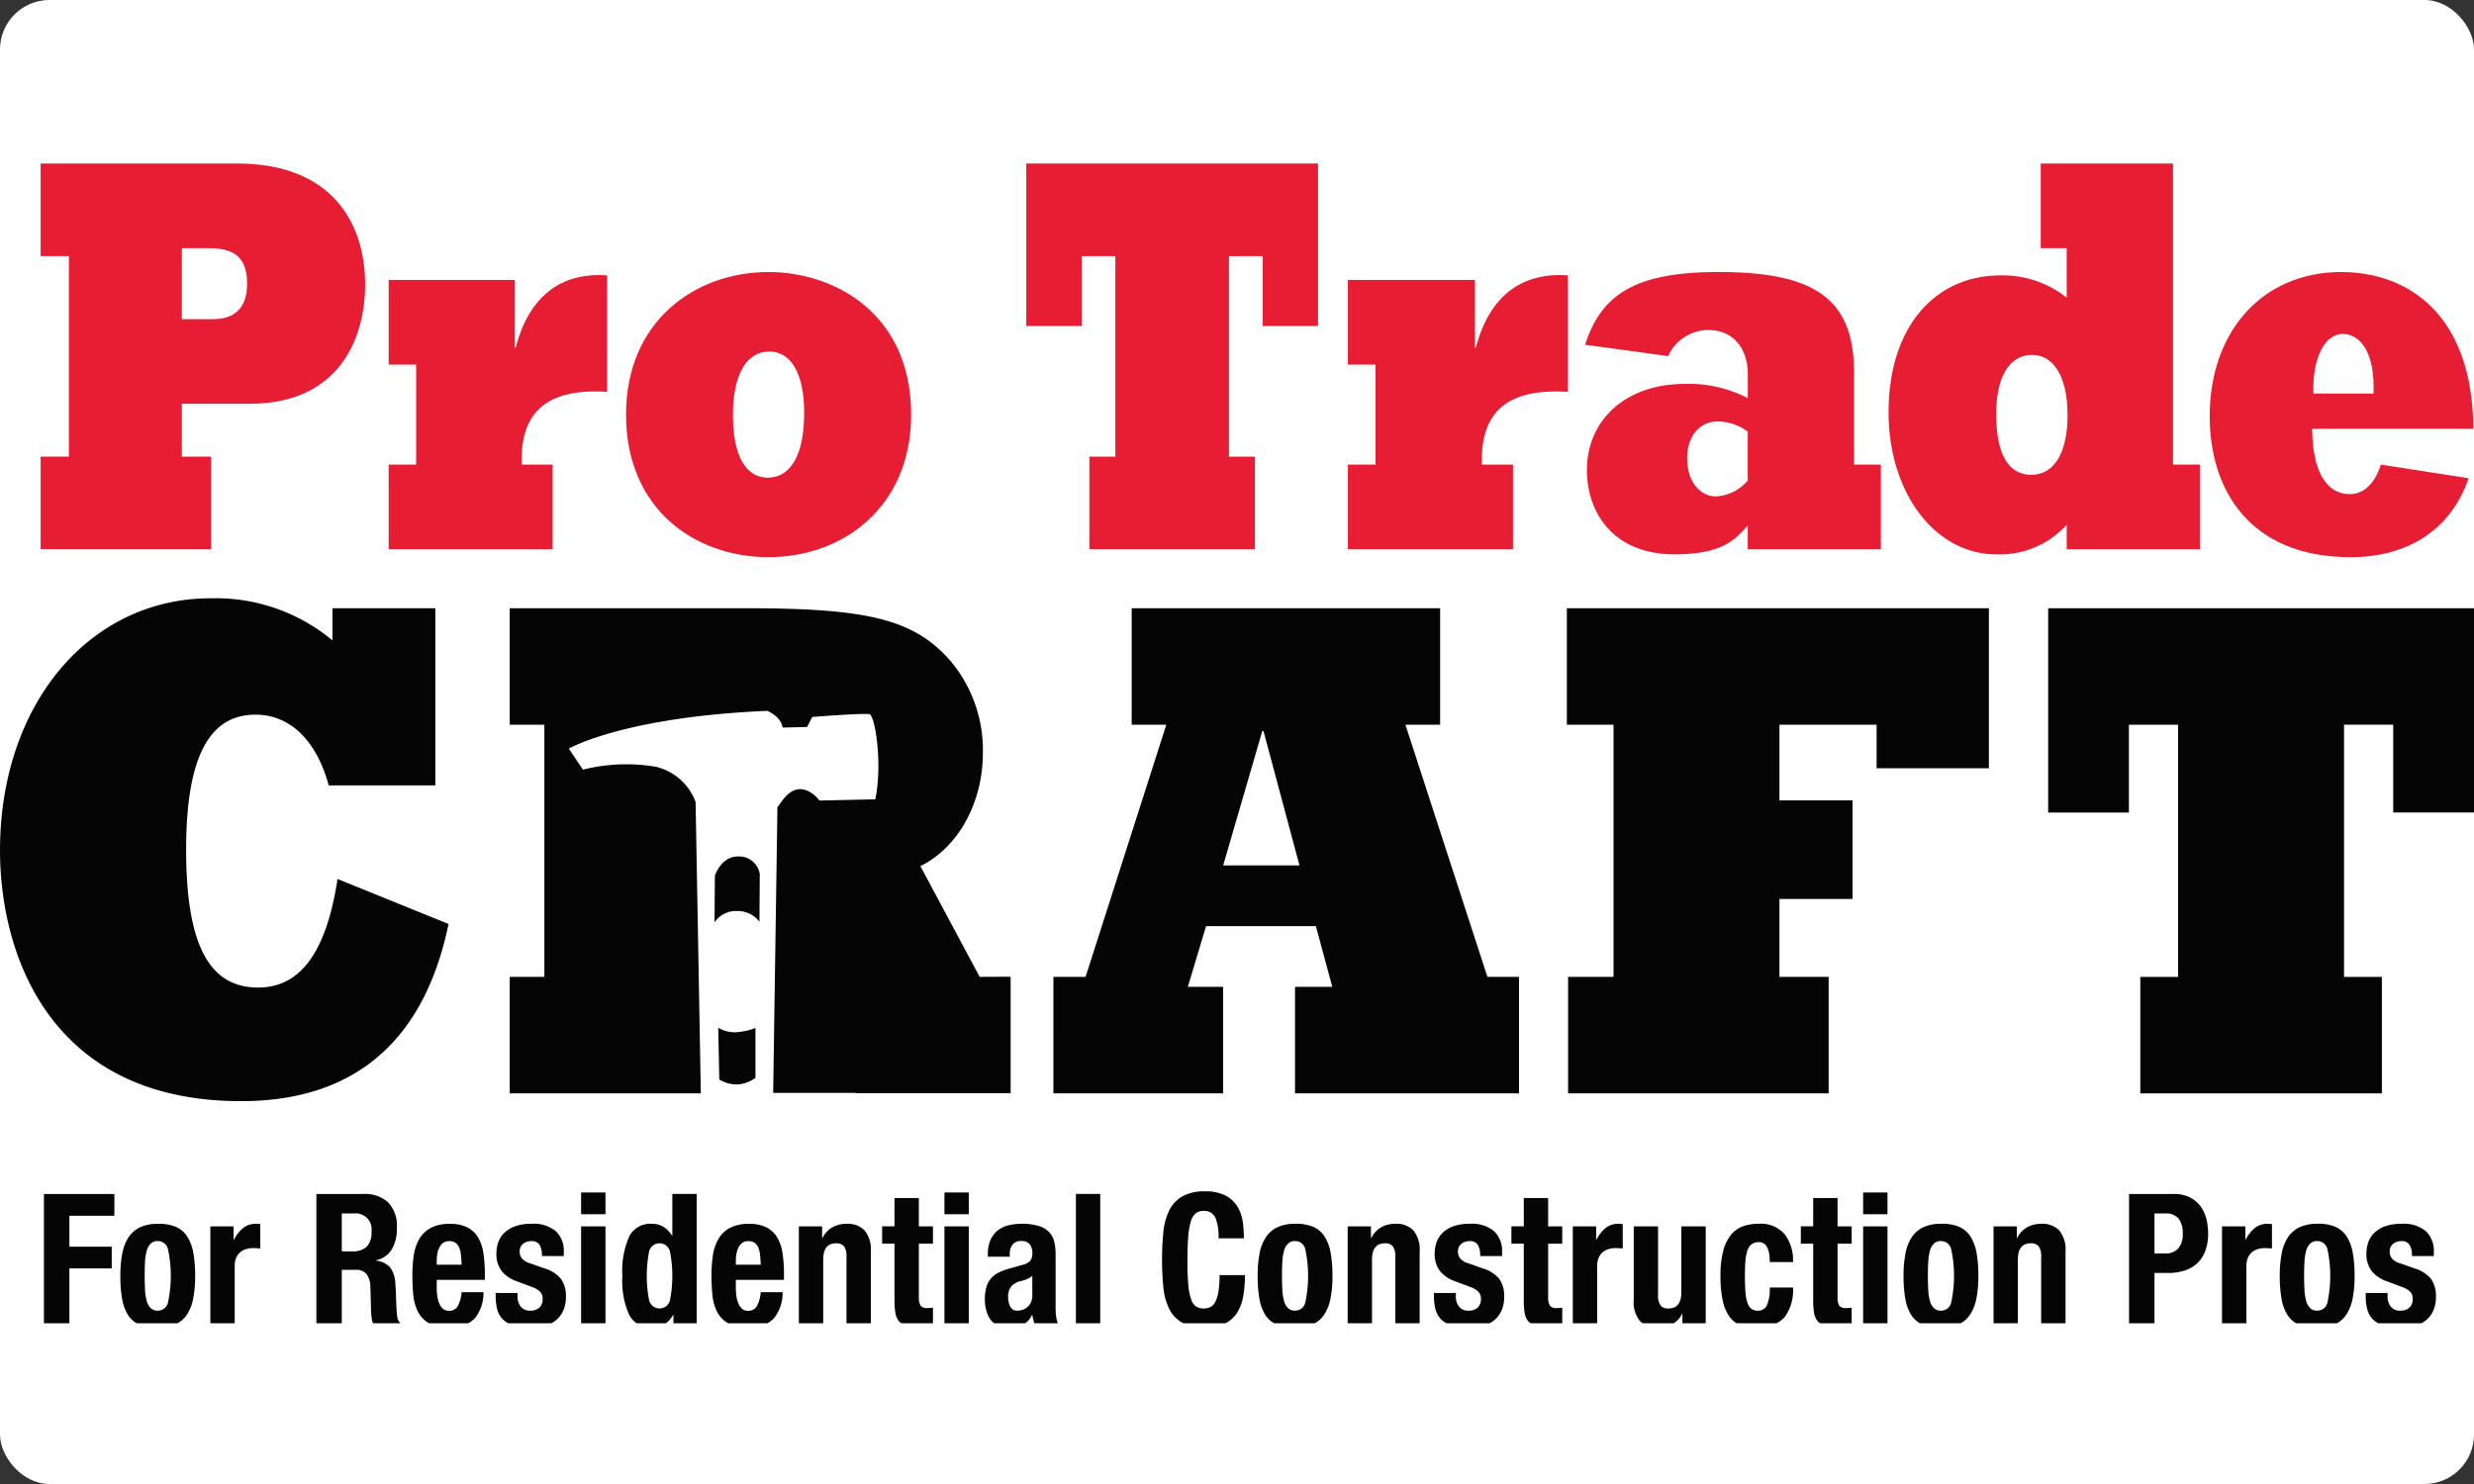<svg xmlns="http://www.w3.org/2000/svg" xmlns:xlink="http://www.w3.org/1999/xlink" width="200" height="120" viewBox="0 0 200 120"><rect x="0" y="0" width="200" height="120" fill="#333333" stroke="none"/><defs><clipPath id="clip-path"><rect id="Rectangle_2603" data-name="Rectangle 2603" width="200" height="94" transform="translate(0 0)" fill="none"></rect></clipPath></defs><g id="Group_3100" data-name="Group 3100" transform="translate(-1089 -3648)"><rect id="Rectangle_2531" data-name="Rectangle 2531" width="200" height="120" rx="4" transform="translate(1089 3648)" fill="#fff"></rect><g id="Group_3091" data-name="Group 3091" transform="translate(1089.002 3661.294)"><g id="Group_3075" data-name="Group 3075" transform="translate(-0.002 -0.294)" clip-path="url(#clip-path)"><path id="Path_2913" data-name="Path 2913" d="M20.61,12.586c1.875,0,2.776-1.012,2.776-2.849,0-1.882-.765-2.892-3.051-2.892H18.112v5.741ZM6.694,23.7H8.98V7.488H6.694V0H22.588c7.463,0,10.343,4.594,10.343,9.831,0,3.765-1.7,9.6-9.371,9.6H18.112V23.7h2.361v7.484H6.694Z" transform="translate(-3.411 0.222)" fill="#e71e33"></path><path id="Path_2914" data-name="Path 2914" d="M64.1,33.732h2.22V25.646H64.1V18.8h10.2v5.467h.069c1.073-4.135,3.643-6.108,7.39-5.835V27.85c-5.065-.322-7.043,1.794-6.906,5.882h2.5v6.841H64.1Z" transform="translate(-32.679 -9.163)" fill="#e71e33"></path><path id="Path_2915" data-name="Path 2915" d="M114.693,34.527c1.873,0,2.947-1.882,2.947-5.237,0-3.122-1.039-4.961-2.81-4.961-1.874,0-2.951,1.886-2.951,5.145,0,3.216,1.008,5.053,2.814,5.053m.069-16.627c5.275,0,11.524,3.308,11.524,11.527,0,7.488-5.522,11.529-11.524,11.529-6.039,0-11.525-3.949-11.525-11.529,0-7.533,5.555-11.527,11.525-11.527" transform="translate(-52.629 -8.904)" fill="#e71e33"></path><path id="Path_2916" data-name="Path 2916" d="M169.248,0V13.139h4.474V7.49h2.725V23.705h-2.1v7.484h13.386V23.705h-2.1V7.49h2.727v5.649h4.473V0Z" transform="translate(-86.282 0.221)" fill="#e71e33"></path><path id="Path_2917" data-name="Path 2917" d="M222.284,33.732h2.235V25.646h-2.235V18.8h10.273v5.467h.073c1.082-4.135,3.669-6.108,7.443-5.835V27.85c-5.106-.322-7.092,1.794-6.953,5.882h2.512v6.841H222.284Z" transform="translate(-113.32 -9.163)" fill="#e71e33"></path><path id="Path_2918" data-name="Path 2918" d="M274.555,30.807a4.168,4.168,0,0,0-2.416-.827c-1.467,0-2.48,1.194-2.48,2.939,0,2.206,1.257,3.125,2.308,3.125a3.612,3.612,0,0,0,2.588-1.286ZM261.41,23.777c1.365-4.318,4.441-5.878,10.8-5.878,7.757,0,10.939,2.159,10.939,8.129v7.445h2.167v6.839H274.555V38.385c-.982,1.147-2.067,2.343-5.912,2.343-5.1,0-7.09-3.535-7.09-6.8,0-4.133,3.214-6.98,7.9-6.98a10.282,10.282,0,0,1,5.106,1.149V26.121c0-1.882-1.051-3.535-3.216-3.535a3.573,3.573,0,0,0-3.22,2.114Z" transform="translate(-133.267 -8.903)" fill="#e71e33"></path><path id="Path_2919" data-name="Path 2919" d="M323.048,15.48c-1.82,0-2.9,1.747-2.9,4.778,0,3.216.976,4.912,2.833,4.912s2.933-1.792,2.933-4.822-1.084-4.869-2.867-4.869m2.8,15.708V29.214a7.313,7.313,0,0,1-5.7,2.39c-4.929,0-8.7-4.961-8.7-11.484,0-6.982,3.814-11.073,9.053-11.073a8.314,8.314,0,0,1,5.347,1.8v-4h-2.1V0h10.694V24.347h2.171v6.841Z" transform="translate(-158.774 0.222)" fill="#e71e33"></path><path id="Path_2920" data-name="Path 2920" d="M375.17,22.907c-1.541,0-2.482,2.114-2.378,4.822h4.857c.143-3.259-1.047-4.822-2.478-4.822m10.169,11.667c-1.4,4.088-4.824,6.384-9.541,6.384-8.176,0-11.392-5.465-11.392-11.392,0-6.935,4.331-11.665,10.625-11.665,5.308,0,10.624,3.308,10.69,12.676H372.687c.035,3.4,1.12,5.282,3.041,5.282,1.116,0,2.025-.825,2.514-2.386Z" transform="translate(-185.774 -8.904)" fill="#e71e33"></path><path id="Path_2921" data-name="Path 2921" d="M36.261,98.056c-1.627,7.859-6.171,14.327-16.778,14.327C3.927,112.384,0,100.37,0,92.107,0,80.323,7.2,71.719,17.035,71.719a14.76,14.76,0,0,1,9.841,3.406v-2.6h8.316V86.85h-8.62c-1.02-3.755-3.216-5.72-5.916-5.72-3.416,0-5.61,2.831-5.61,10.92,0,7.627,1.835,11.147,5.814,11.147,3.414,0,5.51-2.827,6.427-8.778Z" transform="translate(0.001 -36.341)" fill="#040504"></path><path id="Path_2922" data-name="Path 2922" d="M193.613,94.159,190.705,83.3h-.1l-3.161,10.859Zm-19.892,9.012h2.6l6.527-20.39h-2.8V73.365h24.935v9.416h-2.806l6.629,20.39h2.553v9.418H193.252v-8.61h3.012l-1.324-4.91h-8.878l-1.475,4.91h2.853v8.61h-13.72Z" transform="translate(-88.562 -37.18)" fill="#040504"></path><path id="Path_2923" data-name="Path 2923" d="M258.5,103.171h3.673V82.781H258.4V73.365h34.118V86.3h-9.078V82.781h-7.853V88.9H281.5v7.973h-5.914v6.3h3.978v9.418H258.5Z" transform="translate(-131.735 -37.18)" fill="#040504"></path><path id="Path_2924" data-name="Path 2924" d="M337.774,73.366v16.52H344.3v-7.1h3.978v20.39h-3.057v9.418h19.529v-9.418h-3.059V82.781h3.976v7.1H372.2V73.366Z" transform="translate(-172.198 -37.181)" fill="#040504"></path><path id="Path_2925" data-name="Path 2925" d="M121.464,119.592l.027-3.855a1.7,1.7,0,0,0-1.818-1.424c-1.32.031-1.812,1.551-1.812,1.551l-.031,3.776a2.087,2.087,0,0,1,1.808-.916,2.206,2.206,0,0,1,1.825.867" transform="translate(-60.069 -58.056)" fill="#040504"></path><path id="Path_2926" data-name="Path 2926" d="M122.05,103.171l-4.792-8.953c3.061-1.5,5.051-5.143,5.051-9.127a11.2,11.2,0,0,0-2.651-7.508c-2.91-3.294-6.586-4.218-16.374-4.218H84.06v9.416h2.8v20.39h-2.8v9.418H99.509l-.423-23.554a4.538,4.538,0,0,0-3.216-2.853,14.386,14.386,0,0,0-5.892.233l-1.139-1.7s4.378-2.555,16.039-3.053c0,0,1.11.435,1.239,1.351l1.98-.045.424-.814s4.178-.325,4.62-.222,1.073,3.882.476,6.882l-4.514.1s-1.474-2.035-2.973-.047l-.429.584-.344,23.1h6.684l.012.027h12.5v-9.418Z" transform="translate(-42.853 -37.18)" fill="#040504"></path><path id="Path_2927" data-name="Path 2927" d="M118.443,142.55l.086,4.192a2.747,2.747,0,0,0,1.488.4,2.682,2.682,0,0,0,1.435-.535v-4.031a5.366,5.366,0,0,1-1.573.345,2.561,2.561,0,0,1-1.437-.369" transform="translate(-60.381 -72.451)" fill="#040504"></path><path id="Path_2928" data-name="Path 2928" d="M7.24,169.983v10.629H9.3V176h3.424v-1.755H9.3v-2.5h3.637v-1.757Z" transform="translate(-3.69 -86.436)" fill="#040504"></path><path id="Path_2929" data-name="Path 2929" d="M21.839,180.245a4.049,4.049,0,0,0,.137.894,1.3,1.3,0,0,0,.32.58.783.783,0,0,0,.571.208.838.838,0,0,0,.827-.655,10.272,10.272,0,0,0,0-4.318.84.84,0,0,0-.827-.655.784.784,0,0,0-.571.21,1.29,1.29,0,0,0-.32.58,4.012,4.012,0,0,0-.137.892c-.018.347-.027.725-.027,1.131s.01.784.027,1.131M20,177.3a3.59,3.59,0,0,1,.514-1.318,2.318,2.318,0,0,1,.933-.8,3.308,3.308,0,0,1,1.42-.275,3.5,3.5,0,0,1,1.471.245,2.094,2.094,0,0,1,.927.8,3.683,3.683,0,0,1,.484,1.325,10.576,10.576,0,0,1,.143,1.845,9.432,9.432,0,0,1-.157,1.816,3.61,3.61,0,0,1-.514,1.318,2.147,2.147,0,0,1-.935.782,3.537,3.537,0,0,1-1.42.253,3.632,3.632,0,0,1-1.469-.231,1.991,1.991,0,0,1-.927-.774,3.57,3.57,0,0,1-.484-1.324,10.443,10.443,0,0,1-.143-1.839A9.432,9.432,0,0,1,20,177.3" transform="translate(-10.115 -88.944)" fill="#040504"></path><path id="Path_2930" data-name="Path 2930" d="M36.569,175.112v1.073H36.6a2.849,2.849,0,0,1,.727-.931,1.587,1.587,0,0,1,1.041-.349c.057,0,.116,0,.178.008a1.709,1.709,0,0,1,.178.022V176.9c-.106-.01-.208-.018-.308-.022s-.2-.008-.306-.008a1.85,1.85,0,0,0-.514.075,1.336,1.336,0,0,0-.471.245,1.218,1.218,0,0,0-.343.447,1.614,1.614,0,0,0-.127.676v4.808H34.687v-8.008Z" transform="translate(-17.682 -88.945)" fill="#040504"></path><path id="Path_2931" data-name="Path 2931" d="M55.086,174.629a1.635,1.635,0,0,0,1.141-.365,1.6,1.6,0,0,0,.4-1.229,1.282,1.282,0,0,0-1.427-1.473h-.971v3.067Zm.884-4.645a2.789,2.789,0,0,1,2,.676,2.725,2.725,0,0,1,.712,2.063,3.309,3.309,0,0,1-.414,1.749,1.913,1.913,0,0,1-1.284.871v.029a1.829,1.829,0,0,1,1.127.522,2.251,2.251,0,0,1,.443,1.294c.018.2.033.416.043.647s.018.494.027.782c.02.565.047,1,.086,1.294a.839.839,0,0,0,.371.612v.088H56.854a1.2,1.2,0,0,1-.2-.514c-.027-.192-.047-.394-.057-.6l-.057-2.039a1.728,1.728,0,0,0-.3-.982,1.069,1.069,0,0,0-.912-.357h-1.1v4.494H52.176V169.984Z" transform="translate(-26.598 -86.437)" fill="#040504"></path><path id="Path_2932" data-name="Path 2932" d="M71.931,177.4a2.135,2.135,0,0,0-.151-.594.818.818,0,0,0-.3-.373.889.889,0,0,0-.494-.127.817.817,0,0,0-.492.141,1.04,1.04,0,0,0-.306.373,1.9,1.9,0,0,0-.165.514,3.254,3.254,0,0,0-.049.567v.312h2.012c-.01-.308-.029-.578-.057-.812m-1.955,2.673a4.7,4.7,0,0,0,.049.692,2.34,2.34,0,0,0,.165.6,1.131,1.131,0,0,0,.3.416.684.684,0,0,0,.457.157.791.791,0,0,0,.727-.373,2.846,2.846,0,0,0,.314-1.131h1.769a3.293,3.293,0,0,1-.714,2.129,2.652,2.652,0,0,1-2.069.729,3.169,3.169,0,0,1-1.669-.373,2.281,2.281,0,0,1-.884-.982,3.971,3.971,0,0,1-.349-1.371q-.065-.759-.065-1.518a10.977,10.977,0,0,1,.106-1.547,3.876,3.876,0,0,1,.429-1.326,2.378,2.378,0,0,1,.92-.924,3.223,3.223,0,0,1,1.6-.341,2.978,2.978,0,0,1,1.4.29,2.171,2.171,0,0,1,.865.818,3.57,3.57,0,0,1,.427,1.28,11.169,11.169,0,0,1,.114,1.674v.463H69.976Z" transform="translate(-34.669 -88.945)" fill="#040504"></path><path id="Path_2933" data-name="Path 2933" d="M83.512,180.767a1.279,1.279,0,0,0,.265.841.928.928,0,0,0,.763.32,1.062,1.062,0,0,0,.727-.237.9.9,0,0,0,.271-.716.771.771,0,0,0-.214-.588,1.691,1.691,0,0,0-.5-.32l-1.382-.52a2.647,2.647,0,0,1-1.227-.841,2.233,2.233,0,0,1-.414-1.392,2.773,2.773,0,0,1,.157-.931,1.936,1.936,0,0,1,.5-.765,2.435,2.435,0,0,1,.876-.522,3.8,3.8,0,0,1,1.29-.194,2.835,2.835,0,0,1,1.984.6,2.18,2.18,0,0,1,.641,1.682v.327H85.48a1.7,1.7,0,0,0-.192-.916.753.753,0,0,0-.678-.29,1.035,1.035,0,0,0-.649.216.77.77,0,0,0-.278.647.875.875,0,0,0,.178.535,1.356,1.356,0,0,0,.678.4l1.184.418a2.674,2.674,0,0,1,1.312.855,2.394,2.394,0,0,1,.386,1.437,2.633,2.633,0,0,1-.216,1.108,2.142,2.142,0,0,1-.59.782,2.312,2.312,0,0,1-.9.447,4.656,4.656,0,0,1-1.149.133,4.876,4.876,0,0,1-1.376-.165,1.967,1.967,0,0,1-.869-.49,1.784,1.784,0,0,1-.451-.8,4.036,4.036,0,0,1-.127-1.049V180.5h1.769Z" transform="translate(-41.672 -88.944)" fill="#040504"></path><path id="Path_2934" data-name="Path 2934" d="M95.829,180.487H97.8v-8.008H95.829Zm0-8.99H97.8V169.74H95.829Z" transform="translate(-48.853 -86.313)" fill="#040504"></path><path id="Path_2935" data-name="Path 2935" d="M104.8,178.579a.866.866,0,0,0,1.684,0,10.211,10.211,0,0,0,0-3.943.866.866,0,0,0-1.684,0,10.211,10.211,0,0,0,0,3.943m1.933,1.184a2.019,2.019,0,0,1-.735.788,2.063,2.063,0,0,1-1.006.224,1.921,1.921,0,0,1-1.782-.967,6.636,6.636,0,0,1-.571-3.2,6.781,6.781,0,0,1,.571-3.224,1.915,1.915,0,0,1,1.782-.99,1.79,1.79,0,0,1,.949.239,2.25,2.25,0,0,1,.706.714h.029v-3.363h1.969v10.627h-1.882v-.849Z" transform="translate(-52.324 -86.438)" fill="#040504"></path><path id="Path_2936" data-name="Path 2936" d="M121.259,177.4a2.135,2.135,0,0,0-.151-.594.818.818,0,0,0-.3-.373.889.889,0,0,0-.494-.127.817.817,0,0,0-.492.141,1.04,1.04,0,0,0-.306.373,1.9,1.9,0,0,0-.165.514,3.253,3.253,0,0,0-.049.567v.312h2.012c-.01-.308-.029-.578-.057-.812m-1.955,2.673a4.7,4.7,0,0,0,.049.692,2.34,2.34,0,0,0,.165.6,1.131,1.131,0,0,0,.3.416.684.684,0,0,0,.457.157.791.791,0,0,0,.727-.373,2.847,2.847,0,0,0,.314-1.131h1.769a3.3,3.3,0,0,1-.714,2.129,2.652,2.652,0,0,1-2.069.729,3.169,3.169,0,0,1-1.669-.373,2.281,2.281,0,0,1-.884-.982,3.971,3.971,0,0,1-.349-1.371q-.065-.759-.065-1.518a10.976,10.976,0,0,1,.106-1.547,3.876,3.876,0,0,1,.429-1.326,2.378,2.378,0,0,1,.92-.924,3.223,3.223,0,0,1,1.6-.341,2.978,2.978,0,0,1,1.4.29,2.171,2.171,0,0,1,.865.818,3.57,3.57,0,0,1,.427,1.28,11.168,11.168,0,0,1,.114,1.674v.463H119.3Z" transform="translate(-59.816 -88.945)" fill="#040504"></path><path id="Path_2937" data-name="Path 2937" d="M133.624,175.112v.937h.029a2.04,2.04,0,0,1,.812-.871,2.339,2.339,0,0,1,1.141-.275,1.9,1.9,0,0,1,1.449.535,2.483,2.483,0,0,1,.506,1.741v5.939h-1.969V177.6a1.412,1.412,0,0,0-.2-.871.777.777,0,0,0-.641-.247q-1.041,0-1.041,1.325v5.314h-1.969v-8.008Z" transform="translate(-67.161 -88.945)" fill="#040504"></path><path id="Path_2938" data-name="Path 2938" d="M148.445,170.651v2.292h1.141v1.4h-1.141v4.331a1.258,1.258,0,0,0,.135.676.643.643,0,0,0,.563.2c.076,0,.153,0,.229-.008s.147-.012.214-.024v1.429c-.22,0-.429.008-.635.022s-.42.024-.649.024a4.335,4.335,0,0,1-.933-.082.934.934,0,0,1-.557-.327,1.437,1.437,0,0,1-.265-.647,6.021,6.021,0,0,1-.071-1.012v-4.584h-1v-1.4h1v-2.292Z" transform="translate(-74.164 -86.777)" fill="#040504"></path><path id="Path_2939" data-name="Path 2939" d="M155.749,180.487h1.969v-8.008h-1.969Zm0-8.99h1.969V169.74h-1.969Z" transform="translate(-79.4 -86.313)" fill="#040504"></path><path id="Path_2940" data-name="Path 2940" d="M165.822,179.376a2.657,2.657,0,0,1-.414.141,1.494,1.494,0,0,0-.855.447,1.287,1.287,0,0,0-.257.849,1.684,1.684,0,0,0,.171.788.594.594,0,0,0,.571.327,1.37,1.37,0,0,0,.414-.067,1.168,1.168,0,0,0,.392-.216,1.139,1.139,0,0,0,.292-.388,1.29,1.29,0,0,0,.114-.565v-1.578a1.725,1.725,0,0,1-.427.261m-3.167-2a2.81,2.81,0,0,1,.214-1.169,2.039,2.039,0,0,1,.578-.759,2.277,2.277,0,0,1,.855-.418,4.307,4.307,0,0,1,1.049-.125,4.668,4.668,0,0,1,1.427.178,1.948,1.948,0,0,1,.841.506,1.713,1.713,0,0,1,.406.782,4.234,4.234,0,0,1,.108.99v4.212a5.952,5.952,0,0,0,.049.878,3.21,3.21,0,0,0,.192.669h-1.882a1.7,1.7,0,0,1-.149-.41q-.05-.215-.094-.424h-.027a1.706,1.706,0,0,1-.792.812,3.082,3.082,0,0,1-1.163.186,1.879,1.879,0,0,1-.871-.186,1.5,1.5,0,0,1-.571-.514,2.392,2.392,0,0,1-.314-.737,3.4,3.4,0,0,1-.1-.81,3.741,3.741,0,0,1,.114-.976,1.9,1.9,0,0,1,.351-.7,1.928,1.928,0,0,1,.6-.484,4.641,4.641,0,0,1,.878-.343l1.112-.312a1.174,1.174,0,0,0,.614-.327.946.946,0,0,0,.171-.61,1.142,1.142,0,0,0-.206-.724.856.856,0,0,0-.706-.261.825.825,0,0,0-.684.284,1.168,1.168,0,0,0-.229.759v.224h-1.769Z" transform="translate(-82.797 -88.945)" fill="#040504"></path><rect id="Rectangle_2602" data-name="Rectangle 2602" width="1.969" height="10.629" transform="translate(86.976 83.545)" fill="#040504"></rect><path id="Path_2941" data-name="Path 2941" d="M195.933,171.665a.978.978,0,0,0-.963-.527.931.931,0,0,0-.635.216,1.43,1.43,0,0,0-.392.7,6.1,6.1,0,0,0-.2,1.267c-.037.52-.057,1.159-.057,1.912a19.219,19.219,0,0,0,.078,1.951,4.408,4.408,0,0,0,.243,1.153,1.042,1.042,0,0,0,.414.551,1.147,1.147,0,0,0,.576.141,1.306,1.306,0,0,0,.506-.1.874.874,0,0,0,.408-.388,2.613,2.613,0,0,0,.271-.818,7.778,7.778,0,0,0,.1-1.392h2.055a10.136,10.136,0,0,1-.127,1.637,3.907,3.907,0,0,1-.478,1.355,2.441,2.441,0,0,1-.986.908,3.591,3.591,0,0,1-1.647.327,3.721,3.721,0,0,1-1.839-.388,2.557,2.557,0,0,1-1.049-1.116,5.052,5.052,0,0,1-.471-1.741,23.1,23.1,0,0,1,0-4.459,5.073,5.073,0,0,1,.471-1.749,2.7,2.7,0,0,1,1.049-1.137,3.546,3.546,0,0,1,1.839-.41,3.417,3.417,0,0,1,1.733.373,2.468,2.468,0,0,1,.949.945,3.378,3.378,0,0,1,.392,1.235,10.874,10.874,0,0,1,.078,1.243H196.2a4.039,4.039,0,0,0-.263-1.69" transform="translate(-97.693 -86.22)" fill="#040504"></path><path id="Path_2942" data-name="Path 2942" d="M209.4,180.245a4.06,4.06,0,0,0,.135.894,1.284,1.284,0,0,0,.322.58.777.777,0,0,0,.571.208.836.836,0,0,0,.825-.655,10.272,10.272,0,0,0,0-4.318.838.838,0,0,0-.825-.655.778.778,0,0,0-.571.21,1.274,1.274,0,0,0-.322.58,4.023,4.023,0,0,0-.135.892c-.02.347-.029.725-.029,1.131s.01.784.029,1.131m-1.841-2.947a3.624,3.624,0,0,1,.514-1.318,2.31,2.31,0,0,1,.935-.8,3.3,3.3,0,0,1,1.42-.275,3.494,3.494,0,0,1,1.469.245,2.094,2.094,0,0,1,.927.8,3.647,3.647,0,0,1,.484,1.325,10.389,10.389,0,0,1,.143,1.845,9.279,9.279,0,0,1-.157,1.816,3.611,3.611,0,0,1-.514,1.318,2.142,2.142,0,0,1-.933.782,3.543,3.543,0,0,1-1.42.253,3.642,3.642,0,0,1-1.471-.231,2,2,0,0,1-.927-.774,3.569,3.569,0,0,1-.484-1.324,10.634,10.634,0,0,1-.143-1.839,9.433,9.433,0,0,1,.157-1.816" transform="translate(-105.734 -88.944)" fill="#040504"></path><path id="Path_2943" data-name="Path 2943" d="M224.13,175.112v.937h.027a2.056,2.056,0,0,1,.814-.871,2.334,2.334,0,0,1,1.141-.275,1.9,1.9,0,0,1,1.447.535,2.474,2.474,0,0,1,.508,1.741v5.939H226.1V177.6a1.425,1.425,0,0,0-.2-.871.777.777,0,0,0-.641-.247q-1.044,0-1.043,1.325v5.314h-1.969v-8.008Z" transform="translate(-113.301 -88.945)" fill="#040504"></path><path id="Path_2944" data-name="Path 2944" d="M238.249,180.767a1.278,1.278,0,0,0,.263.841.933.933,0,0,0,.763.32,1.059,1.059,0,0,0,.727-.237.9.9,0,0,0,.273-.716.778.778,0,0,0-.214-.588,1.69,1.69,0,0,0-.5-.32l-1.384-.52a2.641,2.641,0,0,1-1.225-.841,2.233,2.233,0,0,1-.414-1.392,2.725,2.725,0,0,1,.157-.931,1.936,1.936,0,0,1,.5-.765,2.442,2.442,0,0,1,.874-.522,3.815,3.815,0,0,1,1.292-.194,2.83,2.83,0,0,1,1.982.6,2.174,2.174,0,0,1,.643,1.682v.327h-1.771a1.68,1.68,0,0,0-.192-.916.747.747,0,0,0-.676-.29,1.031,1.031,0,0,0-.649.216.764.764,0,0,0-.278.647.863.863,0,0,0,.178.535,1.349,1.349,0,0,0,.676.4l1.184.418a2.681,2.681,0,0,1,1.314.855,2.394,2.394,0,0,1,.384,1.437,2.634,2.634,0,0,1-.214,1.108,2.147,2.147,0,0,1-.592.782,2.3,2.3,0,0,1-.9.447,4.628,4.628,0,0,1-1.147.133,4.876,4.876,0,0,1-1.376-.165,1.974,1.974,0,0,1-.871-.49,1.8,1.8,0,0,1-.449-.8,3.953,3.953,0,0,1-.127-1.049V180.5h1.769Z" transform="translate(-120.557 -88.944)" fill="#040504"></path><path id="Path_2945" data-name="Path 2945" d="M252.224,170.651v2.292h1.141v1.4h-1.141v4.331a1.258,1.258,0,0,0,.135.676.645.645,0,0,0,.565.2c.075,0,.151,0,.227-.008s.147-.012.214-.024v1.429c-.22,0-.431.008-.635.022s-.422.024-.649.024a4.335,4.335,0,0,1-.933-.082.94.94,0,0,1-.557-.327,1.459,1.459,0,0,1-.265-.647,6.021,6.021,0,0,1-.071-1.012v-4.584h-1v-1.4h1v-2.292Z" transform="translate(-127.071 -86.777)" fill="#040504"></path><path id="Path_2946" data-name="Path 2946" d="M261.266,175.112v1.073h.027a2.9,2.9,0,0,1,.727-.931,1.6,1.6,0,0,1,1.043-.349c.057,0,.116,0,.176.008a1.647,1.647,0,0,1,.178.022V176.9c-.1-.01-.206-.018-.306-.022s-.2-.008-.308-.008a1.871,1.871,0,0,0-.514.075,1.37,1.37,0,0,0-.471.245,1.213,1.213,0,0,0-.341.447,1.613,1.613,0,0,0-.129.676v4.808h-1.969v-8.008Z" transform="translate(-132.233 -88.945)" fill="#040504"></path><path id="Path_2947" data-name="Path 2947" d="M273.334,182.4a1.918,1.918,0,0,1-.812.849,2.5,2.5,0,0,1-1.143.253,1.946,1.946,0,0,1-1.447-.514,2.4,2.4,0,0,1-.506-1.72v-5.939h1.967v5.522a1.4,1.4,0,0,0,.2.871.77.77,0,0,0,.639.247q1.044,0,1.043-1.325v-5.314h1.969v8.008h-1.884V182.4Z" transform="translate(-137.353 -89.161)" fill="#040504"></path><path id="Path_2948" data-name="Path 2948" d="M287.685,177.418a2.032,2.032,0,0,0-.129-.514.925.925,0,0,0-.263-.373.7.7,0,0,0-.457-.141.948.948,0,0,0-.584.171,1.045,1.045,0,0,0-.343.508,3.635,3.635,0,0,0-.157.847q-.041.515-.041,1.214,0,.744.041,1.273a3.781,3.781,0,0,0,.157.871,1.007,1.007,0,0,0,.322.5.851.851,0,0,0,.535.157.763.763,0,0,0,.727-.447,3.329,3.329,0,0,0,.227-1.427H289.6a3.705,3.705,0,0,1-.678,2.4,2.747,2.747,0,0,1-2.247.825,4.064,4.064,0,0,1-1.292-.186,1.875,1.875,0,0,1-.912-.671,3.408,3.408,0,0,1-.549-1.294,9.249,9.249,0,0,1-.186-2.018,7.748,7.748,0,0,1,.227-2.045,3.442,3.442,0,0,1,.643-1.3,2.229,2.229,0,0,1,.984-.676,3.881,3.881,0,0,1,1.255-.194,2.529,2.529,0,0,1,2.063.833A3.439,3.439,0,0,1,289.6,178H287.72a4.678,4.678,0,0,0-.035-.58" transform="translate(-144.651 -88.944)" fill="#040504"></path><path id="Path_2949" data-name="Path 2949" d="M299.951,170.651v2.292h1.141v1.4h-1.141v4.331a1.258,1.258,0,0,0,.135.676.645.645,0,0,0,.565.2c.076,0,.151,0,.227-.008s.147-.012.214-.024v1.429c-.218,0-.431.008-.635.022s-.422.024-.649.024a4.335,4.335,0,0,1-.933-.082.94.94,0,0,1-.557-.327,1.459,1.459,0,0,1-.265-.647,6.02,6.02,0,0,1-.071-1.012v-4.584h-1v-1.4h1v-2.292Z" transform="translate(-151.402 -86.777)" fill="#040504"></path><path id="Path_2950" data-name="Path 2950" d="M307.257,180.487h1.969v-8.008h-1.969Zm0-8.99h1.969V169.74h-1.969Z" transform="translate(-156.64 -86.313)" fill="#040504"></path><path id="Path_2951" data-name="Path 2951" d="M315.918,180.245a4.059,4.059,0,0,0,.135.894,1.285,1.285,0,0,0,.322.58.777.777,0,0,0,.571.208.836.836,0,0,0,.826-.655,10.273,10.273,0,0,0,0-4.318.838.838,0,0,0-.826-.655.778.778,0,0,0-.571.21,1.275,1.275,0,0,0-.322.58,4.022,4.022,0,0,0-.135.892c-.02.347-.029.725-.029,1.131s.01.784.029,1.131m-1.841-2.947a3.624,3.624,0,0,1,.514-1.318,2.31,2.31,0,0,1,.935-.8,3.3,3.3,0,0,1,1.42-.275,3.494,3.494,0,0,1,1.469.245,2.094,2.094,0,0,1,.927.8,3.647,3.647,0,0,1,.484,1.325,10.386,10.386,0,0,1,.143,1.845,9.28,9.28,0,0,1-.157,1.816,3.61,3.61,0,0,1-.514,1.318,2.142,2.142,0,0,1-.933.782,3.543,3.543,0,0,1-1.42.253,3.642,3.642,0,0,1-1.471-.231,2,2,0,0,1-.927-.774,3.569,3.569,0,0,1-.484-1.324,10.44,10.44,0,0,1-.143-1.839,9.28,9.28,0,0,1,.157-1.816" transform="translate(-160.037 -88.944)" fill="#040504"></path><path id="Path_2952" data-name="Path 2952" d="M330.645,175.112v.937h.029a2.064,2.064,0,0,1,.812-.871,2.339,2.339,0,0,1,1.141-.275,1.9,1.9,0,0,1,1.449.535,2.483,2.483,0,0,1,.506,1.741v5.939h-1.969V177.6a1.412,1.412,0,0,0-.2-.871.775.775,0,0,0-.641-.247c-.694,0-1.043.443-1.043,1.325v5.314h-1.967v-8.008Z" transform="translate(-167.604 -88.945)" fill="#040504"></path><path id="Path_2953" data-name="Path 2953" d="M354.079,174.792a1.326,1.326,0,0,0,.992-.386,1.677,1.677,0,0,0,.378-1.206,1.951,1.951,0,0,0-.327-1.222,1.327,1.327,0,0,0-1.1-.416h-.855v3.229Zm.627-4.808a2.87,2.87,0,0,1,1.32.275,2.449,2.449,0,0,1,.865.724,2.9,2.9,0,0,1,.471,1.02,4.865,4.865,0,0,1,.143,1.169,4,4,0,0,1-.235,1.427,2.624,2.624,0,0,1-.657,1,2.746,2.746,0,0,1-1.02.58,4.3,4.3,0,0,1-1.327.194h-1.1v4.241h-2.055V169.984Z" transform="translate(-178.997 -86.437)" fill="#040504"></path><path id="Path_2954" data-name="Path 2954" d="M368.332,175.112v1.073h.027a2.9,2.9,0,0,1,.727-.931,1.6,1.6,0,0,1,1.043-.349c.057,0,.116,0,.177.008a1.646,1.646,0,0,1,.178.022V176.9c-.1-.01-.206-.018-.306-.022s-.2-.008-.308-.008a1.871,1.871,0,0,0-.514.075,1.37,1.37,0,0,0-.471.245,1.213,1.213,0,0,0-.341.447,1.613,1.613,0,0,0-.129.676v4.808h-1.969v-8.008Z" transform="translate(-186.816 -88.945)" fill="#040504"></path><path id="Path_2955" data-name="Path 2955" d="M377.963,180.245a4.059,4.059,0,0,0,.135.894,1.284,1.284,0,0,0,.322.58.776.776,0,0,0,.571.208.836.836,0,0,0,.826-.655,10.273,10.273,0,0,0,0-4.318.838.838,0,0,0-.826-.655.778.778,0,0,0-.571.21,1.274,1.274,0,0,0-.322.58,4.022,4.022,0,0,0-.135.892c-.02.347-.029.725-.029,1.131s.01.784.029,1.131m-1.841-2.947a3.624,3.624,0,0,1,.514-1.318,2.31,2.31,0,0,1,.935-.8,3.3,3.3,0,0,1,1.42-.275,3.494,3.494,0,0,1,1.469.245,2.094,2.094,0,0,1,.927.8,3.647,3.647,0,0,1,.484,1.325,10.386,10.386,0,0,1,.143,1.845,9.277,9.277,0,0,1-.157,1.816,3.61,3.61,0,0,1-.514,1.318,2.142,2.142,0,0,1-.933.782,3.543,3.543,0,0,1-1.42.253,3.642,3.642,0,0,1-1.471-.231,2,2,0,0,1-.927-.774,3.569,3.569,0,0,1-.484-1.324,10.44,10.44,0,0,1-.143-1.839,9.277,9.277,0,0,1,.157-1.816" transform="translate(-191.667 -88.944)" fill="#040504"></path><path id="Path_2956" data-name="Path 2956" d="M391.909,180.767a1.278,1.278,0,0,0,.263.841.933.933,0,0,0,.763.32,1.059,1.059,0,0,0,.727-.237.9.9,0,0,0,.273-.716.778.778,0,0,0-.214-.588,1.691,1.691,0,0,0-.5-.32l-1.384-.52a2.641,2.641,0,0,1-1.226-.841,2.233,2.233,0,0,1-.414-1.392,2.725,2.725,0,0,1,.157-.931,1.914,1.914,0,0,1,.5-.765,2.442,2.442,0,0,1,.875-.522,3.814,3.814,0,0,1,1.292-.194,2.83,2.83,0,0,1,1.982.6,2.174,2.174,0,0,1,.643,1.682v.327h-1.771a1.68,1.68,0,0,0-.192-.916.747.747,0,0,0-.676-.29,1.031,1.031,0,0,0-.649.216.764.764,0,0,0-.278.647.863.863,0,0,0,.178.535,1.349,1.349,0,0,0,.677.4l1.184.418a2.681,2.681,0,0,1,1.314.855,2.394,2.394,0,0,1,.384,1.437,2.634,2.634,0,0,1-.214,1.108,2.147,2.147,0,0,1-.592.782,2.3,2.3,0,0,1-.9.447,4.628,4.628,0,0,1-1.147.133,4.875,4.875,0,0,1-1.376-.165,1.974,1.974,0,0,1-.871-.49,1.8,1.8,0,0,1-.449-.8,3.955,3.955,0,0,1-.127-1.049V180.5h1.769Z" transform="translate(-198.894 -88.944)" fill="#040504"></path></g></g></g></svg>